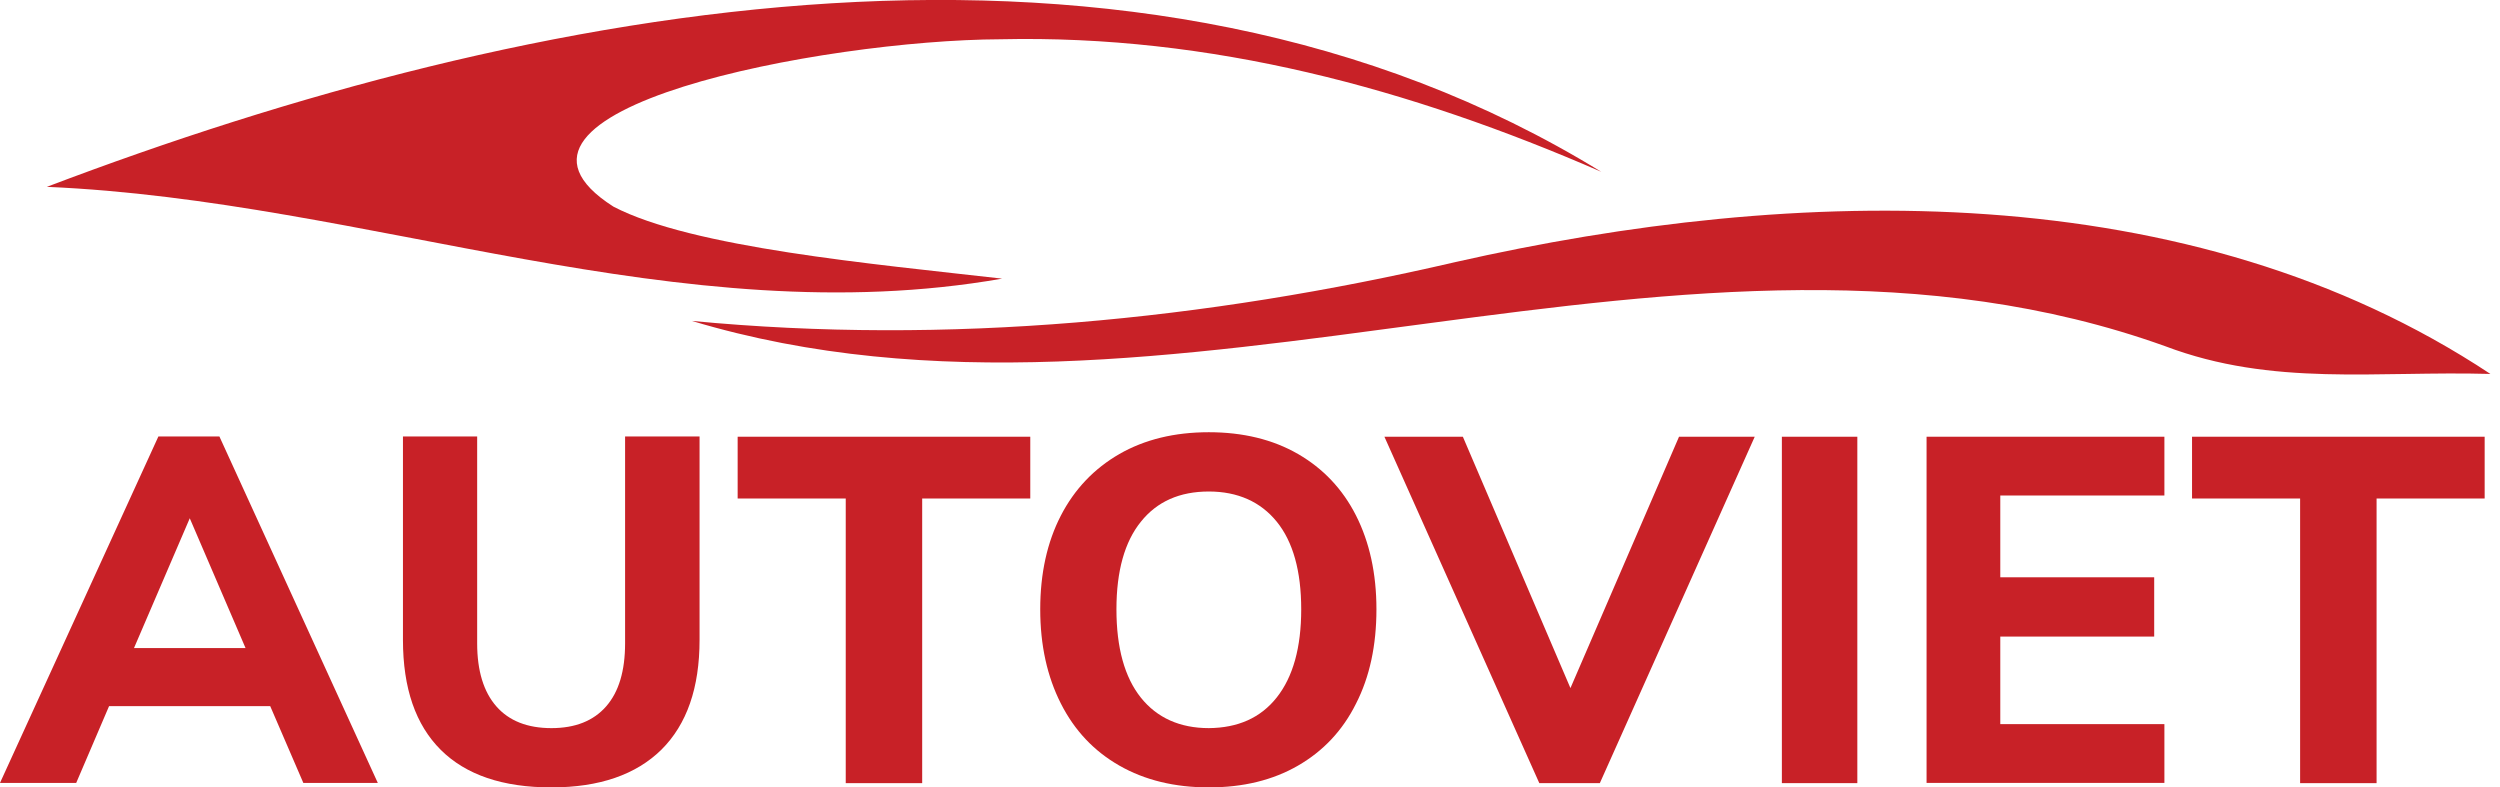 <svg width="254" height="80" viewBox="0 0 254 80" fill="none" xmlns="http://www.w3.org/2000/svg">
<g clip-path="url(#clip0_50_412)">
<path d="M4.757 18.984C53.995 0.28 115.505 -11.537 162.694 17.459C143.211 8.971 122.995 3.507 101.639 3.99C83.725 4.066 46.784 11.08 62.32 20.991C70.29 25.159 88.685 26.811 101.816 28.31C68.999 34.053 37.447 20.381 4.757 18.984Z" fill="#C82127"/>
<path d="M253.024 37.992C241.435 37.662 230.909 39.314 219.979 35.172C171.373 17.738 119.048 47.243 70.29 32.605C96.326 35.095 122.438 32.529 147.842 26.633C182.481 18.78 222.433 17.738 253.024 37.992Z" fill="#C82127"/>
<path d="M27.453 71.741H11.082L7.743 79.543H0L16.092 44.346H22.291L38.384 79.543H30.818L27.453 71.741ZM24.948 65.845L19.28 52.656L13.613 65.845H24.948Z" fill="#C82127"/>
<path d="M44.785 76.188C42.23 73.647 40.94 69.937 40.94 65.007V44.346H48.48V65.362C48.48 68.158 49.137 70.293 50.428 71.767C51.718 73.24 53.591 73.978 56.02 73.978C58.449 73.978 60.296 73.24 61.586 71.767C62.877 70.293 63.509 68.158 63.509 65.362V44.346H71.075V65.007C71.075 69.886 69.784 73.596 67.203 76.163C64.622 78.704 60.903 80 56.02 80C51.086 80 47.341 78.73 44.785 76.188Z" fill="#C82127"/>
<path d="M85.927 50.648H74.945V44.371H104.676V50.648H93.694V79.568H85.927V50.648Z" fill="#C82127"/>
<path d="M113.734 77.789C111.153 76.315 109.179 74.231 107.788 71.487C106.396 68.742 105.688 65.566 105.688 61.906C105.688 58.247 106.396 55.07 107.788 52.376C109.179 49.683 111.178 47.599 113.734 46.125C116.314 44.651 119.325 43.914 122.817 43.914C126.284 43.914 129.32 44.651 131.875 46.125C134.431 47.599 136.405 49.683 137.771 52.376C139.137 55.07 139.846 58.247 139.846 61.906C139.846 65.566 139.163 68.768 137.771 71.487C136.405 74.231 134.431 76.315 131.875 77.789C129.32 79.263 126.309 80 122.817 80C119.351 80 116.314 79.263 113.734 77.789ZM129.725 70.852C131.369 68.768 132.204 65.794 132.204 61.906C132.204 58.018 131.369 55.045 129.725 53.012C128.08 50.979 125.752 49.937 122.817 49.937C119.857 49.937 117.554 50.953 115.91 53.012C114.265 55.045 113.43 58.018 113.43 61.906C113.43 65.82 114.265 68.819 115.91 70.877C117.554 72.935 119.882 73.977 122.817 73.977C125.778 73.952 128.08 72.935 129.725 70.852Z" fill="#C82127"/>
<path d="M178.281 44.371L162.543 79.568H156.394L140.656 44.371H148.626L159.557 69.911L170.589 44.371C170.564 44.371 178.281 44.371 178.281 44.371Z" fill="#C82127"/>
<path d="M181.038 44.371H188.705V79.568H181.038C181.038 79.543 181.038 44.371 181.038 44.371Z" fill="#C82127"/>
<path d="M195.739 44.371H219.903V50.343H203.229V58.653H218.866V64.676H203.229V73.571H219.903V79.543H195.739V44.371Z" fill="#C82127"/>
<path d="M233.692 50.648H222.711V44.371H252.441V50.648H241.46V79.568H233.692V50.648Z" fill="#C82127"/>
</g>
<defs>
<clipPath id="clip0_50_412">
<rect width="253.023" height="80" fill="white"/>
</clipPath>
</defs>
</svg>
